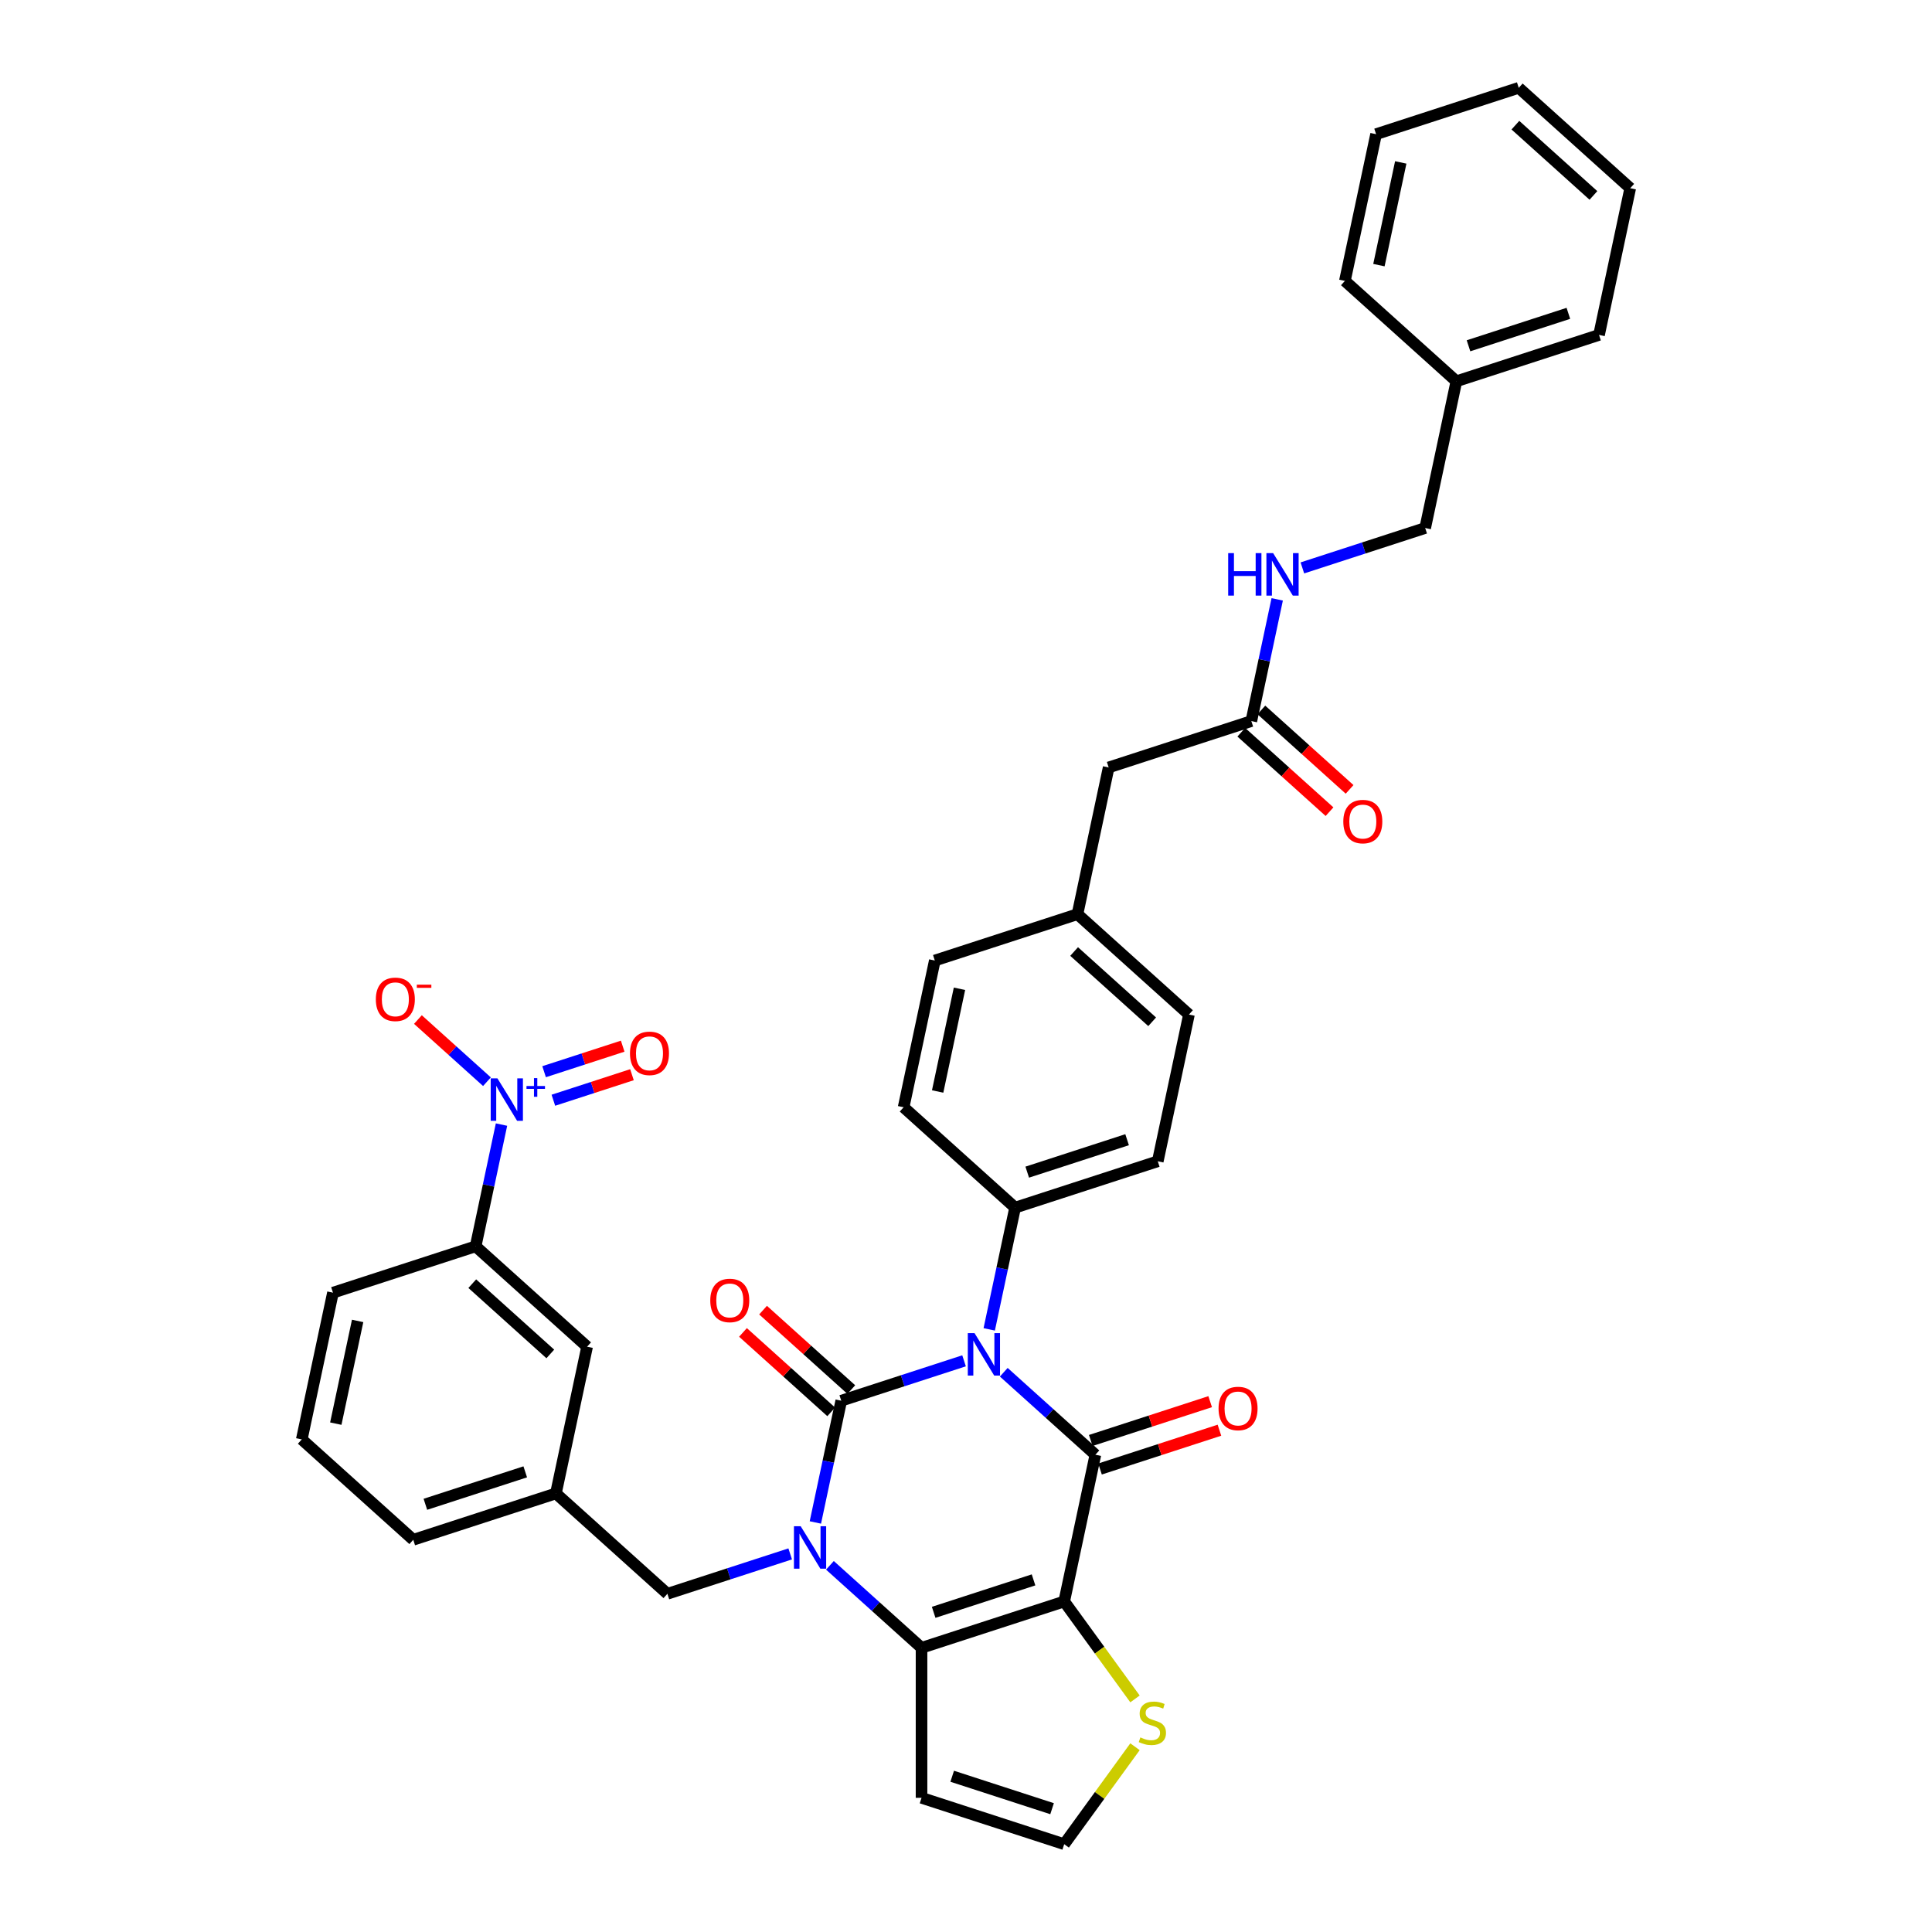 <?xml version='1.0' encoding='iso-8859-1'?>
<svg version='1.1' baseProfile='full'
              xmlns='http://www.w3.org/2000/svg'
                      xmlns:rdkit='http://www.rdkit.org/xml'
                      xmlns:xlink='http://www.w3.org/1999/xlink'
                  xml:space='preserve'
width='1000px' height='1000px' viewBox='0 0 1000 1000'>
<!-- END OF HEADER -->
<rect style='opacity:1.0;fill:#FFFFFF;stroke:none' width='1000' height='1000' x='0' y='0'> </rect>
<path class='bond-0' d='M 498.991,704.355 L 467.21,714.682' style='fill:none;fill-rule:evenodd;stroke:#0000FF;stroke-width:6px;stroke-linecap:butt;stroke-linejoin:miter;stroke-opacity:1' />
<path class='bond-0' d='M 467.21,714.682 L 435.428,725.008' style='fill:none;fill-rule:evenodd;stroke:#000000;stroke-width:6px;stroke-linecap:butt;stroke-linejoin:miter;stroke-opacity:1' />
<path class='bond-2' d='M 519.551,710.271 L 543.262,731.62' style='fill:none;fill-rule:evenodd;stroke:#0000FF;stroke-width:6px;stroke-linecap:butt;stroke-linejoin:miter;stroke-opacity:1' />
<path class='bond-2' d='M 543.262,731.62 L 566.972,752.969' style='fill:none;fill-rule:evenodd;stroke:#000000;stroke-width:6px;stroke-linecap:butt;stroke-linejoin:miter;stroke-opacity:1' />
<path class='bond-7' d='M 512.021,688.08 L 518.718,656.574' style='fill:none;fill-rule:evenodd;stroke:#0000FF;stroke-width:6px;stroke-linecap:butt;stroke-linejoin:miter;stroke-opacity:1' />
<path class='bond-7' d='M 518.718,656.574 L 525.414,625.068' style='fill:none;fill-rule:evenodd;stroke:#000000;stroke-width:6px;stroke-linecap:butt;stroke-linejoin:miter;stroke-opacity:1' />
<path class='bond-1' d='M 435.428,725.008 L 428.731,756.514' style='fill:none;fill-rule:evenodd;stroke:#000000;stroke-width:6px;stroke-linecap:butt;stroke-linejoin:miter;stroke-opacity:1' />
<path class='bond-1' d='M 428.731,756.514 L 422.035,788.02' style='fill:none;fill-rule:evenodd;stroke:#0000FF;stroke-width:6px;stroke-linecap:butt;stroke-linejoin:miter;stroke-opacity:1' />
<path class='bond-11' d='M 440.623,719.238 L 417.791,698.68' style='fill:none;fill-rule:evenodd;stroke:#000000;stroke-width:6px;stroke-linecap:butt;stroke-linejoin:miter;stroke-opacity:1' />
<path class='bond-11' d='M 417.791,698.68 L 394.958,678.121' style='fill:none;fill-rule:evenodd;stroke:#FF0000;stroke-width:6px;stroke-linecap:butt;stroke-linejoin:miter;stroke-opacity:1' />
<path class='bond-11' d='M 430.233,730.778 L 407.4,710.22' style='fill:none;fill-rule:evenodd;stroke:#000000;stroke-width:6px;stroke-linecap:butt;stroke-linejoin:miter;stroke-opacity:1' />
<path class='bond-11' d='M 407.4,710.22 L 384.567,689.661' style='fill:none;fill-rule:evenodd;stroke:#FF0000;stroke-width:6px;stroke-linecap:butt;stroke-linejoin:miter;stroke-opacity:1' />
<path class='bond-10' d='M 409.005,804.295 L 377.223,814.622' style='fill:none;fill-rule:evenodd;stroke:#0000FF;stroke-width:6px;stroke-linecap:butt;stroke-linejoin:miter;stroke-opacity:1' />
<path class='bond-10' d='M 377.223,814.622 L 345.442,824.948' style='fill:none;fill-rule:evenodd;stroke:#000000;stroke-width:6px;stroke-linecap:butt;stroke-linejoin:miter;stroke-opacity:1' />
<path class='bond-38' d='M 429.565,810.211 L 453.275,831.56' style='fill:none;fill-rule:evenodd;stroke:#0000FF;stroke-width:6px;stroke-linecap:butt;stroke-linejoin:miter;stroke-opacity:1' />
<path class='bond-38' d='M 453.275,831.56 L 476.985,852.909' style='fill:none;fill-rule:evenodd;stroke:#000000;stroke-width:6px;stroke-linecap:butt;stroke-linejoin:miter;stroke-opacity:1' />
<path class='bond-3' d='M 566.972,752.969 L 550.829,828.916' style='fill:none;fill-rule:evenodd;stroke:#000000;stroke-width:6px;stroke-linecap:butt;stroke-linejoin:miter;stroke-opacity:1' />
<path class='bond-13' d='M 569.371,760.353 L 600.275,750.312' style='fill:none;fill-rule:evenodd;stroke:#000000;stroke-width:6px;stroke-linecap:butt;stroke-linejoin:miter;stroke-opacity:1' />
<path class='bond-13' d='M 600.275,750.312 L 631.18,740.27' style='fill:none;fill-rule:evenodd;stroke:#FF0000;stroke-width:6px;stroke-linecap:butt;stroke-linejoin:miter;stroke-opacity:1' />
<path class='bond-13' d='M 564.572,745.585 L 595.477,735.543' style='fill:none;fill-rule:evenodd;stroke:#000000;stroke-width:6px;stroke-linecap:butt;stroke-linejoin:miter;stroke-opacity:1' />
<path class='bond-13' d='M 595.477,735.543 L 626.381,725.502' style='fill:none;fill-rule:evenodd;stroke:#FF0000;stroke-width:6px;stroke-linecap:butt;stroke-linejoin:miter;stroke-opacity:1' />
<path class='bond-4' d='M 550.829,828.916 L 476.985,852.909' style='fill:none;fill-rule:evenodd;stroke:#000000;stroke-width:6px;stroke-linecap:butt;stroke-linejoin:miter;stroke-opacity:1' />
<path class='bond-4' d='M 534.954,817.746 L 483.263,834.541' style='fill:none;fill-rule:evenodd;stroke:#000000;stroke-width:6px;stroke-linecap:butt;stroke-linejoin:miter;stroke-opacity:1' />
<path class='bond-6' d='M 550.829,828.916 L 569.152,854.135' style='fill:none;fill-rule:evenodd;stroke:#000000;stroke-width:6px;stroke-linecap:butt;stroke-linejoin:miter;stroke-opacity:1' />
<path class='bond-6' d='M 569.152,854.135 L 587.475,879.355' style='fill:none;fill-rule:evenodd;stroke:#CCCC00;stroke-width:6px;stroke-linecap:butt;stroke-linejoin:miter;stroke-opacity:1' />
<path class='bond-8' d='M 476.985,852.909 L 476.985,930.552' style='fill:none;fill-rule:evenodd;stroke:#000000;stroke-width:6px;stroke-linecap:butt;stroke-linejoin:miter;stroke-opacity:1' />
<path class='bond-5' d='M 259.577,582.083 L 252.881,613.589' style='fill:none;fill-rule:evenodd;stroke:#0000FF;stroke-width:6px;stroke-linecap:butt;stroke-linejoin:miter;stroke-opacity:1' />
<path class='bond-5' d='M 252.881,613.589 L 246.184,645.094' style='fill:none;fill-rule:evenodd;stroke:#000000;stroke-width:6px;stroke-linecap:butt;stroke-linejoin:miter;stroke-opacity:1' />
<path class='bond-15' d='M 252.047,559.891 L 234.181,543.805' style='fill:none;fill-rule:evenodd;stroke:#0000FF;stroke-width:6px;stroke-linecap:butt;stroke-linejoin:miter;stroke-opacity:1' />
<path class='bond-15' d='M 234.181,543.805 L 216.316,527.719' style='fill:none;fill-rule:evenodd;stroke:#FF0000;stroke-width:6px;stroke-linecap:butt;stroke-linejoin:miter;stroke-opacity:1' />
<path class='bond-16' d='M 286.424,569.482 L 306.764,562.873' style='fill:none;fill-rule:evenodd;stroke:#0000FF;stroke-width:6px;stroke-linecap:butt;stroke-linejoin:miter;stroke-opacity:1' />
<path class='bond-16' d='M 306.764,562.873 L 327.105,556.264' style='fill:none;fill-rule:evenodd;stroke:#FF0000;stroke-width:6px;stroke-linecap:butt;stroke-linejoin:miter;stroke-opacity:1' />
<path class='bond-16' d='M 281.625,554.713 L 301.966,548.104' style='fill:none;fill-rule:evenodd;stroke:#0000FF;stroke-width:6px;stroke-linecap:butt;stroke-linejoin:miter;stroke-opacity:1' />
<path class='bond-16' d='M 301.966,548.104 L 322.307,541.495' style='fill:none;fill-rule:evenodd;stroke:#FF0000;stroke-width:6px;stroke-linecap:butt;stroke-linejoin:miter;stroke-opacity:1' />
<path class='bond-12' d='M 587.475,904.106 L 569.152,929.326' style='fill:none;fill-rule:evenodd;stroke:#CCCC00;stroke-width:6px;stroke-linecap:butt;stroke-linejoin:miter;stroke-opacity:1' />
<path class='bond-12' d='M 569.152,929.326 L 550.829,954.545' style='fill:none;fill-rule:evenodd;stroke:#000000;stroke-width:6px;stroke-linecap:butt;stroke-linejoin:miter;stroke-opacity:1' />
<path class='bond-21' d='M 525.414,625.068 L 599.258,601.075' style='fill:none;fill-rule:evenodd;stroke:#000000;stroke-width:6px;stroke-linecap:butt;stroke-linejoin:miter;stroke-opacity:1' />
<path class='bond-21' d='M 531.692,606.701 L 583.383,589.906' style='fill:none;fill-rule:evenodd;stroke:#000000;stroke-width:6px;stroke-linecap:butt;stroke-linejoin:miter;stroke-opacity:1' />
<path class='bond-22' d='M 525.414,625.068 L 467.714,573.115' style='fill:none;fill-rule:evenodd;stroke:#000000;stroke-width:6px;stroke-linecap:butt;stroke-linejoin:miter;stroke-opacity:1' />
<path class='bond-39' d='M 476.985,930.552 L 550.829,954.545' style='fill:none;fill-rule:evenodd;stroke:#000000;stroke-width:6px;stroke-linecap:butt;stroke-linejoin:miter;stroke-opacity:1' />
<path class='bond-39' d='M 492.861,919.383 L 544.551,936.178' style='fill:none;fill-rule:evenodd;stroke:#000000;stroke-width:6px;stroke-linecap:butt;stroke-linejoin:miter;stroke-opacity:1' />
<path class='bond-9' d='M 246.184,645.094 L 303.884,697.048' style='fill:none;fill-rule:evenodd;stroke:#000000;stroke-width:6px;stroke-linecap:butt;stroke-linejoin:miter;stroke-opacity:1' />
<path class='bond-9' d='M 244.448,664.427 L 284.839,700.795' style='fill:none;fill-rule:evenodd;stroke:#000000;stroke-width:6px;stroke-linecap:butt;stroke-linejoin:miter;stroke-opacity:1' />
<path class='bond-40' d='M 246.184,645.094 L 172.341,669.087' style='fill:none;fill-rule:evenodd;stroke:#000000;stroke-width:6px;stroke-linecap:butt;stroke-linejoin:miter;stroke-opacity:1' />
<path class='bond-19' d='M 345.442,824.948 L 287.741,772.995' style='fill:none;fill-rule:evenodd;stroke:#000000;stroke-width:6px;stroke-linecap:butt;stroke-linejoin:miter;stroke-opacity:1' />
<path class='bond-14' d='M 647.687,373.235 L 573.843,397.228' style='fill:none;fill-rule:evenodd;stroke:#000000;stroke-width:6px;stroke-linecap:butt;stroke-linejoin:miter;stroke-opacity:1' />
<path class='bond-18' d='M 647.687,373.235 L 654.383,341.729' style='fill:none;fill-rule:evenodd;stroke:#000000;stroke-width:6px;stroke-linecap:butt;stroke-linejoin:miter;stroke-opacity:1' />
<path class='bond-18' d='M 654.383,341.729 L 661.08,310.223' style='fill:none;fill-rule:evenodd;stroke:#0000FF;stroke-width:6px;stroke-linecap:butt;stroke-linejoin:miter;stroke-opacity:1' />
<path class='bond-20' d='M 642.491,379.005 L 665.324,399.564' style='fill:none;fill-rule:evenodd;stroke:#000000;stroke-width:6px;stroke-linecap:butt;stroke-linejoin:miter;stroke-opacity:1' />
<path class='bond-20' d='M 665.324,399.564 L 688.157,420.122' style='fill:none;fill-rule:evenodd;stroke:#FF0000;stroke-width:6px;stroke-linecap:butt;stroke-linejoin:miter;stroke-opacity:1' />
<path class='bond-20' d='M 652.882,367.465 L 675.715,388.024' style='fill:none;fill-rule:evenodd;stroke:#000000;stroke-width:6px;stroke-linecap:butt;stroke-linejoin:miter;stroke-opacity:1' />
<path class='bond-20' d='M 675.715,388.024 L 698.548,408.582' style='fill:none;fill-rule:evenodd;stroke:#FF0000;stroke-width:6px;stroke-linecap:butt;stroke-linejoin:miter;stroke-opacity:1' />
<path class='bond-17' d='M 303.884,697.048 L 287.741,772.995' style='fill:none;fill-rule:evenodd;stroke:#000000;stroke-width:6px;stroke-linecap:butt;stroke-linejoin:miter;stroke-opacity:1' />
<path class='bond-25' d='M 674.11,293.948 L 705.891,283.621' style='fill:none;fill-rule:evenodd;stroke:#0000FF;stroke-width:6px;stroke-linecap:butt;stroke-linejoin:miter;stroke-opacity:1' />
<path class='bond-25' d='M 705.891,283.621 L 737.673,273.295' style='fill:none;fill-rule:evenodd;stroke:#000000;stroke-width:6px;stroke-linecap:butt;stroke-linejoin:miter;stroke-opacity:1' />
<path class='bond-31' d='M 287.741,772.995 L 213.898,796.988' style='fill:none;fill-rule:evenodd;stroke:#000000;stroke-width:6px;stroke-linecap:butt;stroke-linejoin:miter;stroke-opacity:1' />
<path class='bond-31' d='M 271.866,761.825 L 220.176,778.62' style='fill:none;fill-rule:evenodd;stroke:#000000;stroke-width:6px;stroke-linecap:butt;stroke-linejoin:miter;stroke-opacity:1' />
<path class='bond-27' d='M 599.258,601.075 L 615.401,525.128' style='fill:none;fill-rule:evenodd;stroke:#000000;stroke-width:6px;stroke-linecap:butt;stroke-linejoin:miter;stroke-opacity:1' />
<path class='bond-26' d='M 467.714,573.115 L 483.857,497.168' style='fill:none;fill-rule:evenodd;stroke:#000000;stroke-width:6px;stroke-linecap:butt;stroke-linejoin:miter;stroke-opacity:1' />
<path class='bond-26' d='M 485.325,564.951 L 496.625,511.789' style='fill:none;fill-rule:evenodd;stroke:#000000;stroke-width:6px;stroke-linecap:butt;stroke-linejoin:miter;stroke-opacity:1' />
<path class='bond-23' d='M 573.843,397.228 L 557.7,473.175' style='fill:none;fill-rule:evenodd;stroke:#000000;stroke-width:6px;stroke-linecap:butt;stroke-linejoin:miter;stroke-opacity:1' />
<path class='bond-24' d='M 557.7,473.175 L 483.857,497.168' style='fill:none;fill-rule:evenodd;stroke:#000000;stroke-width:6px;stroke-linecap:butt;stroke-linejoin:miter;stroke-opacity:1' />
<path class='bond-37' d='M 557.7,473.175 L 615.401,525.128' style='fill:none;fill-rule:evenodd;stroke:#000000;stroke-width:6px;stroke-linecap:butt;stroke-linejoin:miter;stroke-opacity:1' />
<path class='bond-37' d='M 555.965,492.508 L 596.355,528.875' style='fill:none;fill-rule:evenodd;stroke:#000000;stroke-width:6px;stroke-linecap:butt;stroke-linejoin:miter;stroke-opacity:1' />
<path class='bond-28' d='M 737.673,273.295 L 753.816,197.348' style='fill:none;fill-rule:evenodd;stroke:#000000;stroke-width:6px;stroke-linecap:butt;stroke-linejoin:miter;stroke-opacity:1' />
<path class='bond-32' d='M 753.816,197.348 L 827.659,173.355' style='fill:none;fill-rule:evenodd;stroke:#000000;stroke-width:6px;stroke-linecap:butt;stroke-linejoin:miter;stroke-opacity:1' />
<path class='bond-32' d='M 760.094,178.98 L 811.784,162.185' style='fill:none;fill-rule:evenodd;stroke:#000000;stroke-width:6px;stroke-linecap:butt;stroke-linejoin:miter;stroke-opacity:1' />
<path class='bond-33' d='M 753.816,197.348 L 696.116,145.394' style='fill:none;fill-rule:evenodd;stroke:#000000;stroke-width:6px;stroke-linecap:butt;stroke-linejoin:miter;stroke-opacity:1' />
<path class='bond-29' d='M 172.341,669.087 L 156.198,745.034' style='fill:none;fill-rule:evenodd;stroke:#000000;stroke-width:6px;stroke-linecap:butt;stroke-linejoin:miter;stroke-opacity:1' />
<path class='bond-29' d='M 185.109,683.708 L 173.808,736.871' style='fill:none;fill-rule:evenodd;stroke:#000000;stroke-width:6px;stroke-linecap:butt;stroke-linejoin:miter;stroke-opacity:1' />
<path class='bond-30' d='M 156.198,745.034 L 213.898,796.988' style='fill:none;fill-rule:evenodd;stroke:#000000;stroke-width:6px;stroke-linecap:butt;stroke-linejoin:miter;stroke-opacity:1' />
<path class='bond-35' d='M 827.659,173.355 L 843.802,97.408' style='fill:none;fill-rule:evenodd;stroke:#000000;stroke-width:6px;stroke-linecap:butt;stroke-linejoin:miter;stroke-opacity:1' />
<path class='bond-34' d='M 696.116,145.394 L 712.259,69.448' style='fill:none;fill-rule:evenodd;stroke:#000000;stroke-width:6px;stroke-linecap:butt;stroke-linejoin:miter;stroke-opacity:1' />
<path class='bond-34' d='M 713.726,137.231 L 725.027,84.068' style='fill:none;fill-rule:evenodd;stroke:#000000;stroke-width:6px;stroke-linecap:butt;stroke-linejoin:miter;stroke-opacity:1' />
<path class='bond-36' d='M 712.259,69.448 L 786.102,45.455' style='fill:none;fill-rule:evenodd;stroke:#000000;stroke-width:6px;stroke-linecap:butt;stroke-linejoin:miter;stroke-opacity:1' />
<path class='bond-41' d='M 843.802,97.408 L 786.102,45.455' style='fill:none;fill-rule:evenodd;stroke:#000000;stroke-width:6px;stroke-linecap:butt;stroke-linejoin:miter;stroke-opacity:1' />
<path class='bond-41' d='M 824.757,101.155 L 784.366,64.788' style='fill:none;fill-rule:evenodd;stroke:#000000;stroke-width:6px;stroke-linecap:butt;stroke-linejoin:miter;stroke-opacity:1' />
<path  class='atom-0' d='M 504.411 690.021
L 511.616 701.667
Q 512.331 702.817, 513.48 704.897
Q 514.629 706.978, 514.691 707.102
L 514.691 690.021
L 517.61 690.021
L 517.61 712.01
L 514.598 712.01
L 506.864 699.276
Q 505.964 697.785, 505.001 696.077
Q 504.069 694.369, 503.79 693.841
L 503.79 712.01
L 500.932 712.01
L 500.932 690.021
L 504.411 690.021
' fill='#0000FF'/>
<path  class='atom-2' d='M 414.425 789.961
L 421.63 801.607
Q 422.344 802.756, 423.493 804.837
Q 424.642 806.918, 424.705 807.042
L 424.705 789.961
L 427.624 789.961
L 427.624 811.949
L 424.611 811.949
L 416.878 799.216
Q 415.977 797.725, 415.015 796.017
Q 414.083 794.309, 413.803 793.781
L 413.803 811.949
L 410.946 811.949
L 410.946 789.961
L 414.425 789.961
' fill='#0000FF'/>
<path  class='atom-6' d='M 257.466 558.153
L 264.672 569.8
Q 265.386 570.949, 266.535 573.03
Q 267.684 575.11, 267.746 575.235
L 267.746 558.153
L 270.666 558.153
L 270.666 580.142
L 267.653 580.142
L 259.92 567.408
Q 259.019 565.917, 258.057 564.209
Q 257.125 562.501, 256.845 561.973
L 256.845 580.142
L 253.988 580.142
L 253.988 558.153
L 257.466 558.153
' fill='#0000FF'/>
<path  class='atom-6' d='M 272.511 562.117
L 276.385 562.117
L 276.385 558.038
L 278.107 558.038
L 278.107 562.117
L 282.083 562.117
L 282.083 563.593
L 278.107 563.593
L 278.107 567.692
L 276.385 567.692
L 276.385 563.593
L 272.511 563.593
L 272.511 562.117
' fill='#0000FF'/>
<path  class='atom-7' d='M 590.255 899.277
Q 590.503 899.371, 591.528 899.805
Q 592.553 900.24, 593.671 900.52
Q 594.82 900.768, 595.938 900.768
Q 598.019 900.768, 599.231 899.774
Q 600.442 898.75, 600.442 896.979
Q 600.442 895.768, 599.821 895.023
Q 599.231 894.277, 598.299 893.874
Q 597.367 893.47, 595.814 893.004
Q 593.858 892.414, 592.677 891.855
Q 591.528 891.296, 590.69 890.116
Q 589.882 888.935, 589.882 886.948
Q 589.882 884.184, 591.746 882.475
Q 593.64 880.767, 597.367 880.767
Q 599.914 880.767, 602.802 881.979
L 602.088 884.37
Q 599.448 883.283, 597.46 883.283
Q 595.317 883.283, 594.137 884.184
Q 592.957 885.053, 592.988 886.575
Q 592.988 887.755, 593.578 888.47
Q 594.199 889.184, 595.069 889.588
Q 595.97 889.991, 597.46 890.457
Q 599.448 891.078, 600.628 891.699
Q 601.808 892.321, 602.647 893.594
Q 603.516 894.836, 603.516 896.979
Q 603.516 900.023, 601.467 901.669
Q 599.448 903.284, 596.063 903.284
Q 594.106 903.284, 592.615 902.849
Q 591.156 902.445, 589.416 901.731
L 590.255 899.277
' fill='#CCCC00'/>
<path  class='atom-12' d='M 367.634 673.117
Q 367.634 667.837, 370.243 664.887
Q 372.852 661.936, 377.728 661.936
Q 382.604 661.936, 385.213 664.887
Q 387.821 667.837, 387.821 673.117
Q 387.821 678.459, 385.181 681.502
Q 382.542 684.515, 377.728 684.515
Q 372.883 684.515, 370.243 681.502
Q 367.634 678.49, 367.634 673.117
M 377.728 682.03
Q 381.082 682.03, 382.883 679.794
Q 384.716 677.527, 384.716 673.117
Q 384.716 668.8, 382.883 666.626
Q 381.082 664.421, 377.728 664.421
Q 374.373 664.421, 372.541 666.595
Q 370.74 668.769, 370.74 673.117
Q 370.74 677.558, 372.541 679.794
Q 374.373 682.03, 377.728 682.03
' fill='#FF0000'/>
<path  class='atom-14' d='M 630.721 729.038
Q 630.721 723.758, 633.33 720.808
Q 635.939 717.857, 640.815 717.857
Q 645.691 717.857, 648.3 720.808
Q 650.909 723.758, 650.909 729.038
Q 650.909 734.38, 648.269 737.423
Q 645.629 740.436, 640.815 740.436
Q 635.97 740.436, 633.33 737.423
Q 630.721 734.411, 630.721 729.038
M 640.815 737.951
Q 644.169 737.951, 645.971 735.715
Q 647.803 733.448, 647.803 729.038
Q 647.803 724.721, 645.971 722.547
Q 644.169 720.342, 640.815 720.342
Q 637.461 720.342, 635.629 722.516
Q 633.827 724.69, 633.827 729.038
Q 633.827 733.479, 635.629 735.715
Q 637.461 737.951, 640.815 737.951
' fill='#FF0000'/>
<path  class='atom-16' d='M 194.533 517.256
Q 194.533 511.976, 197.142 509.026
Q 199.751 506.075, 204.627 506.075
Q 209.503 506.075, 212.111 509.026
Q 214.72 511.976, 214.72 517.256
Q 214.72 522.598, 212.08 525.641
Q 209.441 528.654, 204.627 528.654
Q 199.782 528.654, 197.142 525.641
Q 194.533 522.629, 194.533 517.256
M 204.627 526.169
Q 207.981 526.169, 209.782 523.933
Q 211.615 521.666, 211.615 517.256
Q 211.615 512.939, 209.782 510.765
Q 207.981 508.56, 204.627 508.56
Q 201.272 508.56, 199.44 510.734
Q 197.639 512.908, 197.639 517.256
Q 197.639 521.697, 199.44 523.933
Q 201.272 526.169, 204.627 526.169
' fill='#FF0000'/>
<path  class='atom-16' d='M 215.745 509.664
L 223.268 509.664
L 223.268 511.304
L 215.745 511.304
L 215.745 509.664
' fill='#FF0000'/>
<path  class='atom-17' d='M 326.077 545.216
Q 326.077 539.937, 328.685 536.986
Q 331.294 534.036, 336.17 534.036
Q 341.046 534.036, 343.655 536.986
Q 346.264 539.937, 346.264 545.216
Q 346.264 550.558, 343.624 553.602
Q 340.984 556.614, 336.17 556.614
Q 331.325 556.614, 328.685 553.602
Q 326.077 550.589, 326.077 545.216
M 336.17 554.13
Q 339.525 554.13, 341.326 551.894
Q 343.158 549.627, 343.158 545.216
Q 343.158 540.899, 341.326 538.725
Q 339.525 536.52, 336.17 536.52
Q 332.816 536.52, 330.984 538.694
Q 329.182 540.868, 329.182 545.216
Q 329.182 549.658, 330.984 551.894
Q 332.816 554.13, 336.17 554.13
' fill='#FF0000'/>
<path  class='atom-19' d='M 635.707 286.294
L 638.689 286.294
L 638.689 295.642
L 649.932 295.642
L 649.932 286.294
L 652.913 286.294
L 652.913 308.282
L 649.932 308.282
L 649.932 298.127
L 638.689 298.127
L 638.689 308.282
L 635.707 308.282
L 635.707 286.294
' fill='#0000FF'/>
<path  class='atom-19' d='M 658.969 286.294
L 666.175 297.94
Q 666.889 299.089, 668.038 301.17
Q 669.187 303.251, 669.249 303.375
L 669.249 286.294
L 672.169 286.294
L 672.169 308.282
L 669.156 308.282
L 661.423 295.549
Q 660.522 294.058, 659.559 292.35
Q 658.628 290.642, 658.348 290.114
L 658.348 308.282
L 655.491 308.282
L 655.491 286.294
L 658.969 286.294
' fill='#0000FF'/>
<path  class='atom-21' d='M 695.293 425.251
Q 695.293 419.971, 697.902 417.02
Q 700.511 414.07, 705.387 414.07
Q 710.263 414.07, 712.872 417.02
Q 715.481 419.971, 715.481 425.251
Q 715.481 430.593, 712.841 433.636
Q 710.201 436.649, 705.387 436.649
Q 700.542 436.649, 697.902 433.636
Q 695.293 430.624, 695.293 425.251
M 705.387 434.164
Q 708.741 434.164, 710.543 431.928
Q 712.375 429.661, 712.375 425.251
Q 712.375 420.934, 710.543 418.76
Q 708.741 416.555, 705.387 416.555
Q 702.033 416.555, 700.2 418.729
Q 698.399 420.903, 698.399 425.251
Q 698.399 429.692, 700.2 431.928
Q 702.033 434.164, 705.387 434.164
' fill='#FF0000'/>
</svg>
